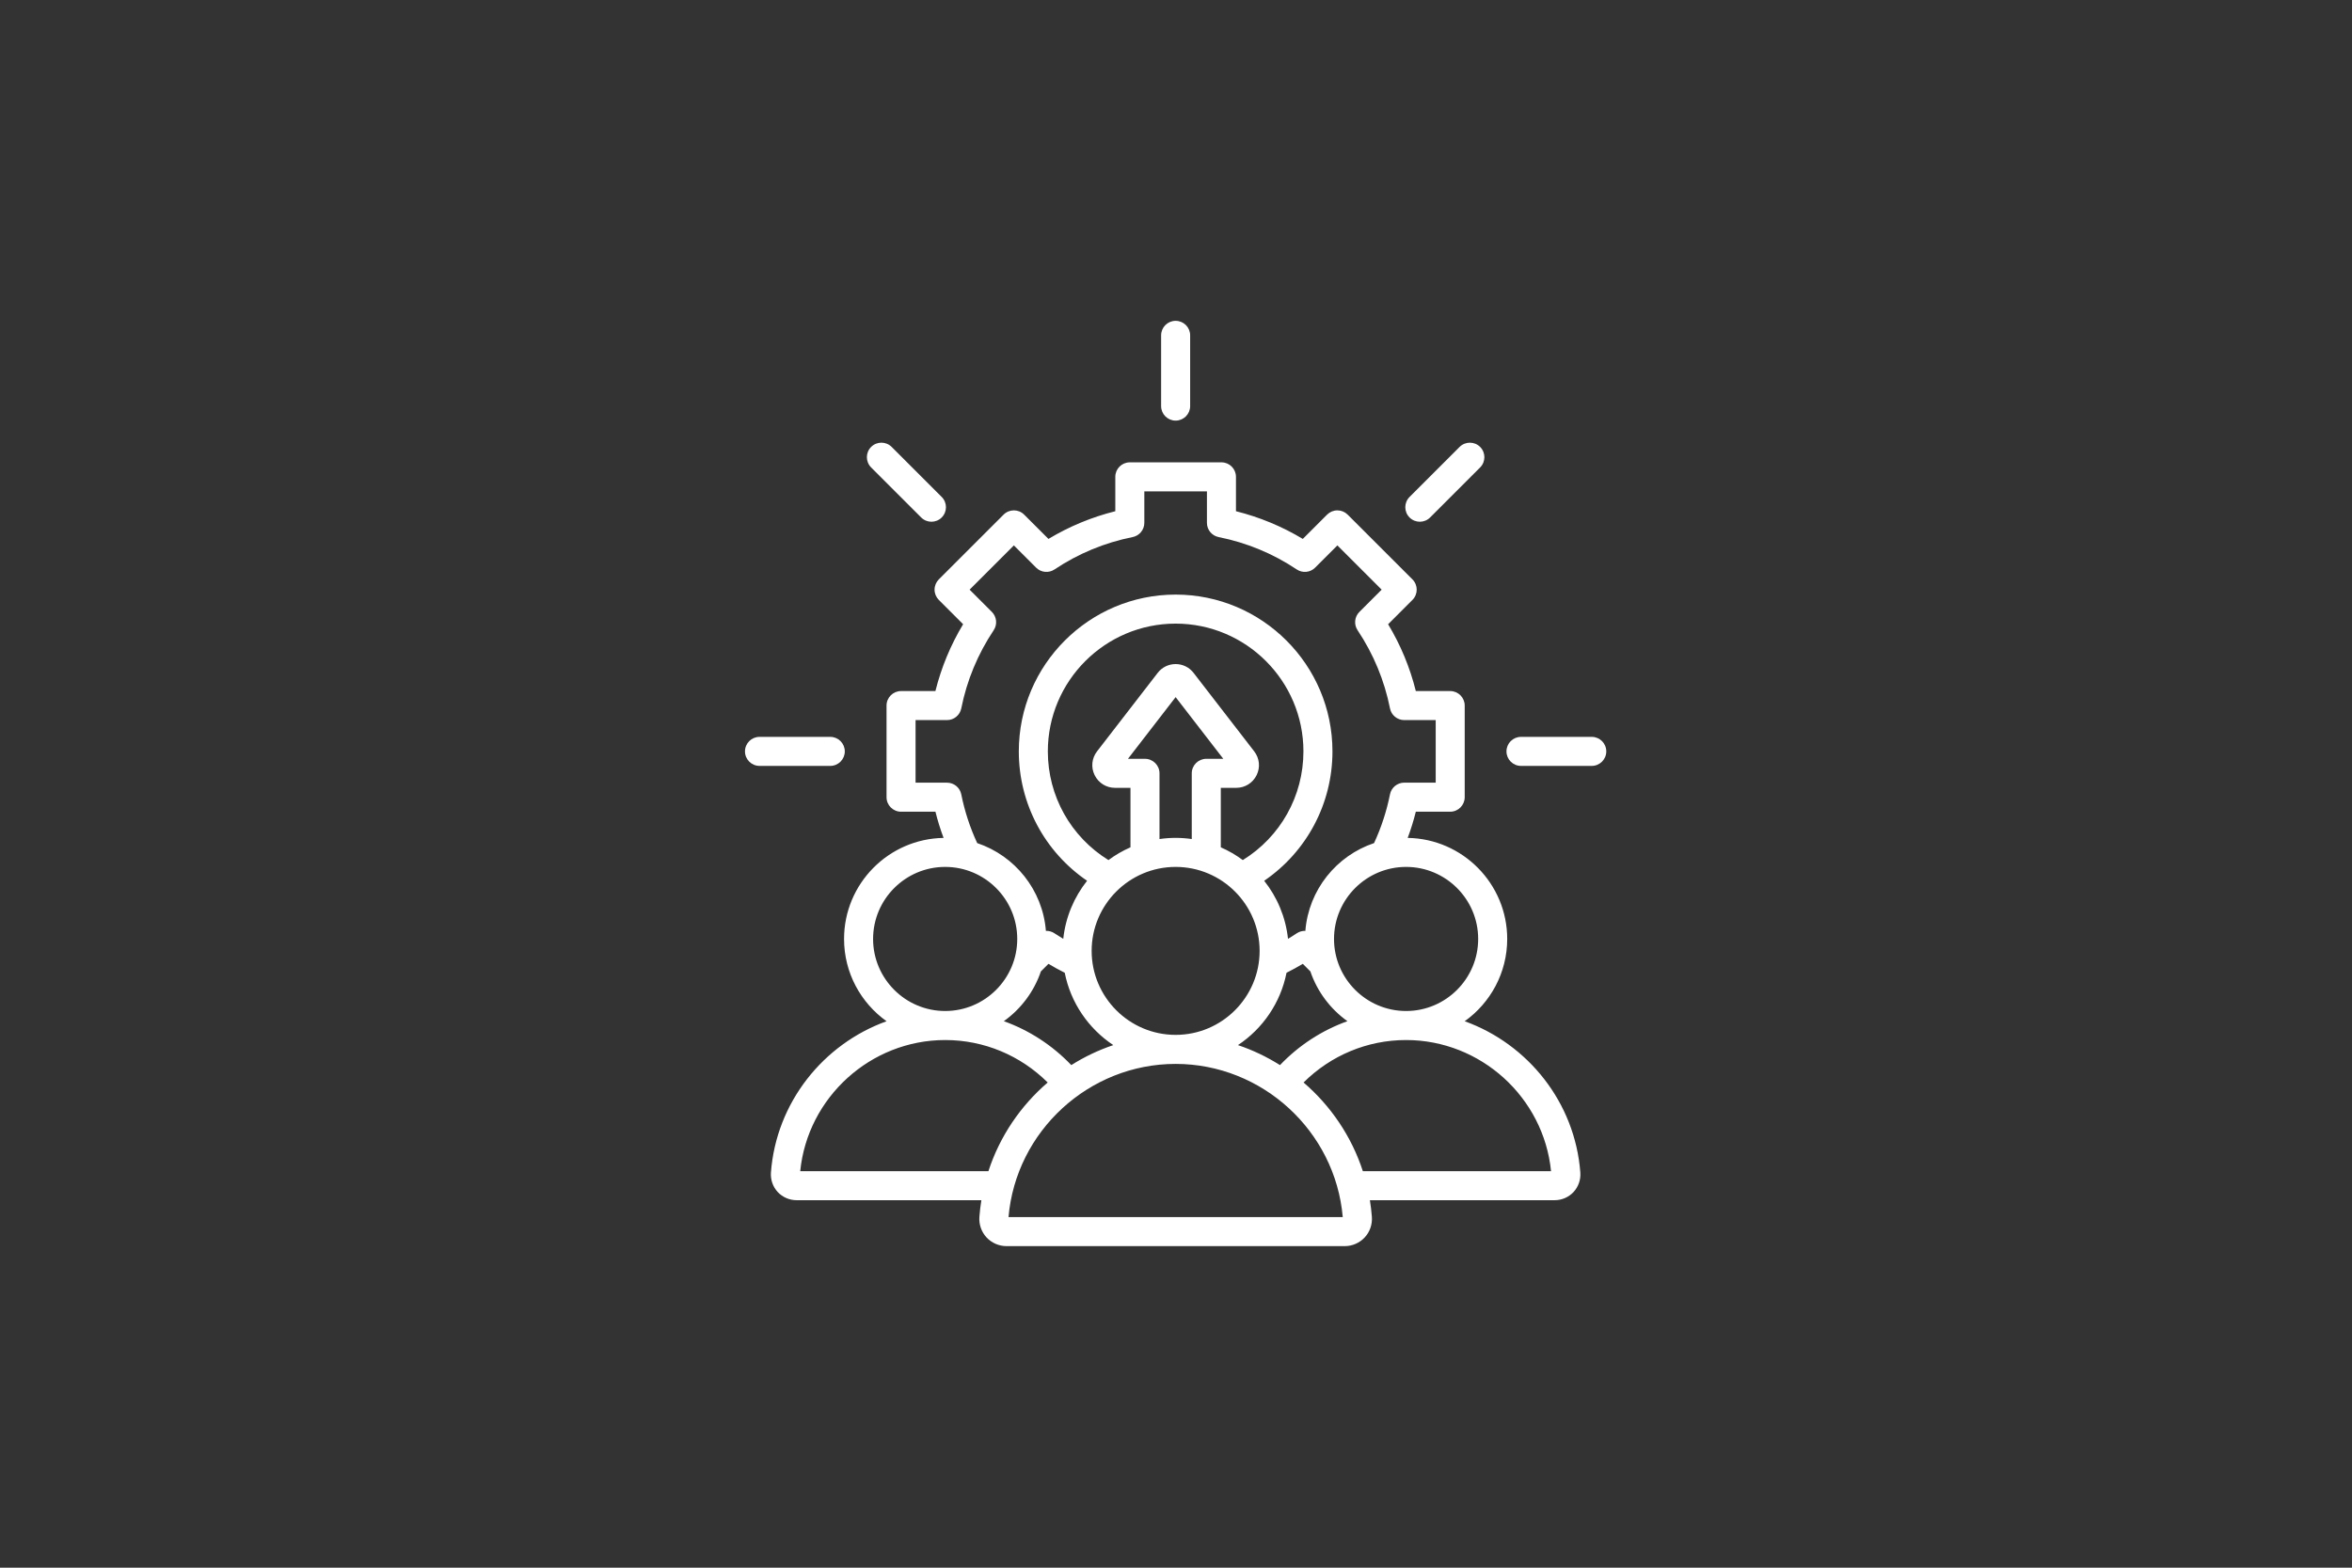 <svg xmlns="http://www.w3.org/2000/svg" xmlns:xlink="http://www.w3.org/1999/xlink" width="1728" viewBox="0 0 1296 864" height="1152" preserveAspectRatio="xMidYMid meet"><rect x="0" y="0" width="1296" height="864" fill="#333333" stroke="none"/><defs><clipPath id="8eaf84bdbf"><path d="M 410.547 177.016 L 885.297 177.016 L 885.297 687 L 410.547 687 Z M 410.547 177.016 " clip-rule="nonzero"></path></clipPath></defs><g clip-path="url(#8eaf84bdbf)"><path fill="#ffffff" d="M 639.797 223.812 L 639.797 184.816 C 639.797 180.395 643.375 176.816 647.797 176.816 C 652.219 176.816 655.797 180.395 655.797 184.816 L 655.797 223.812 C 655.797 228.234 652.219 231.812 647.797 231.812 C 643.375 231.812 639.797 228.234 639.797 223.812 Z M 507.59 285.199 C 509.148 286.762 511.195 287.543 513.242 287.543 C 515.289 287.543 517.336 286.762 518.898 285.199 C 522.023 282.074 522.023 277.012 518.898 273.887 L 491.324 246.312 C 488.199 243.188 483.137 243.188 480.012 246.312 C 476.887 249.438 476.887 254.496 480.012 257.621 Z M 465.496 414.113 C 465.496 409.691 461.918 406.113 457.496 406.113 L 418.5 406.113 C 414.094 406.113 410.5 409.691 410.5 414.113 C 410.5 418.52 414.094 422.109 418.5 422.109 L 457.496 422.109 C 461.918 422.109 465.496 418.52 465.496 414.113 Z M 782.352 287.543 C 784.398 287.543 786.445 286.762 788.008 285.199 L 815.582 257.621 C 818.707 254.496 818.707 249.438 815.582 246.312 C 812.457 243.188 807.395 243.203 804.27 246.312 L 776.695 273.887 C 773.57 277.012 773.57 282.074 776.695 285.199 C 778.258 286.762 780.305 287.543 782.352 287.543 Z M 877.094 406.113 L 838.098 406.113 C 833.676 406.113 830.098 409.691 830.098 414.113 C 830.098 418.52 833.676 422.109 838.098 422.109 L 877.094 422.109 C 881.5 422.109 885.094 418.52 885.094 414.113 C 885.094 409.691 881.5 406.113 877.094 406.113 Z M 870.797 646.254 C 871.078 650.172 869.719 654.078 867.062 656.953 C 864.391 659.812 860.609 661.469 856.672 661.469 L 754.836 661.469 C 755.32 664.484 755.695 667.547 755.93 670.656 C 756.242 674.812 754.805 678.938 751.977 681.984 C 749.148 685.031 745.133 686.781 740.961 686.781 L 554.633 686.781 C 550.461 686.781 546.445 685.031 543.617 682 C 540.789 678.953 539.352 674.812 539.664 670.656 C 539.898 667.547 540.273 664.484 540.758 661.469 L 438.922 661.469 C 434.984 661.469 431.203 659.812 428.531 656.953 C 425.875 654.078 424.516 650.172 424.797 646.254 C 427.703 607.566 453.668 575.383 488.512 562.836 C 474.355 552.727 465.09 536.164 465.09 517.48 C 465.09 487.059 489.621 462.266 519.93 461.797 C 518.164 457.078 516.664 452.25 515.445 447.359 L 496.496 447.359 C 492.09 447.359 488.496 443.766 488.496 439.359 L 488.496 388.863 C 488.496 384.441 492.09 380.863 496.496 380.863 L 515.43 380.863 C 518.68 367.863 523.789 355.539 530.695 344.023 L 517.305 330.633 C 515.805 329.133 514.961 327.102 514.961 324.977 C 514.961 322.852 515.805 320.82 517.305 319.32 L 553.008 283.621 C 556.133 280.496 561.211 280.496 564.32 283.621 L 577.723 297.012 C 589.223 290.105 601.566 284.996 614.551 281.746 L 614.551 262.809 C 614.551 258.387 618.129 254.809 622.547 254.809 L 673.047 254.809 C 677.469 254.809 681.043 258.387 681.043 262.809 L 681.043 281.746 C 694.027 284.996 706.371 290.105 717.871 297.012 L 731.262 283.621 C 732.777 282.121 734.805 281.277 736.93 281.277 C 739.039 281.277 741.07 282.121 742.586 283.621 L 778.289 319.32 C 781.414 322.445 781.414 327.508 778.289 330.633 L 764.883 344.039 C 771.789 355.523 776.914 367.863 780.148 380.863 L 799.082 380.863 C 803.504 380.863 807.082 384.441 807.082 388.863 L 807.082 439.359 C 807.082 443.766 803.504 447.359 799.082 447.359 L 780.148 447.359 C 778.93 452.25 777.43 457.078 775.664 461.797 C 805.973 462.266 830.504 487.059 830.504 517.48 C 830.504 536.164 821.238 552.727 807.082 562.836 C 841.926 575.383 867.891 607.566 870.797 646.254 Z M 774.789 477.781 C 752.898 477.781 735.07 495.59 735.07 517.48 C 735.07 539.367 752.883 557.18 774.758 557.195 L 774.82 557.195 C 796.691 557.18 814.504 539.367 814.504 517.48 C 814.504 495.59 796.676 477.781 774.789 477.781 Z M 742.461 562.805 C 733.059 556.086 725.824 546.508 722.043 535.367 L 717.871 531.199 C 714.949 532.949 711.949 534.59 708.902 536.117 C 705.621 552.711 695.762 566.945 682.137 575.992 C 690.324 578.742 698.09 582.461 705.293 587.008 C 715.777 576.039 728.496 567.805 742.461 562.805 Z M 613.457 575.992 C 599.832 566.945 589.973 552.711 586.691 536.117 C 583.645 534.59 580.645 532.949 577.723 531.199 L 573.551 535.367 C 569.77 546.523 562.539 556.086 553.133 562.805 C 567.098 567.805 579.816 576.039 590.301 587.008 C 597.504 582.461 605.27 578.742 613.457 575.992 Z M 647.797 570.352 C 673.312 570.352 694.074 549.586 694.074 524.059 C 694.074 498.543 673.312 477.781 647.797 477.781 C 622.281 477.781 601.52 498.543 601.52 524.059 C 601.52 549.586 622.281 570.352 647.797 570.352 Z M 718.215 414.113 C 718.215 375.285 686.621 343.695 647.797 343.695 C 608.973 343.695 577.379 375.285 577.379 414.113 C 577.379 438.703 590.051 461.219 610.785 474.016 C 614.52 471.234 618.582 468.875 622.906 466.984 L 622.906 434.203 L 614.395 434.203 C 614.395 434.203 614.379 434.203 614.379 434.203 C 609.582 434.203 605.285 431.516 603.16 427.188 C 601.051 422.906 601.566 417.879 604.504 414.082 L 637.922 370.832 C 640.297 367.754 643.906 365.988 647.797 365.988 C 651.688 365.988 655.297 367.754 657.672 370.832 L 691.09 414.082 C 694.027 417.879 694.543 422.906 692.434 427.188 C 690.309 431.516 686.012 434.203 681.215 434.203 C 681.199 434.203 681.199 434.203 681.199 434.203 L 672.688 434.203 L 672.688 466.984 C 677.016 468.875 681.074 471.234 684.809 474.016 C 705.543 461.219 718.215 438.703 718.215 414.113 Z M 638.906 426.203 L 638.906 462.422 C 641.812 462 644.781 461.781 647.797 461.781 C 650.812 461.781 653.781 462 656.688 462.422 L 656.688 426.203 C 656.688 421.785 660.281 418.207 664.688 418.207 L 674.062 418.207 L 647.797 384.207 L 621.531 418.207 L 630.891 418.207 C 635.312 418.207 638.906 421.785 638.906 426.203 Z M 521.836 431.359 C 525.648 431.359 528.93 434.047 529.68 437.781 C 531.539 447.062 534.477 456.094 538.461 464.656 C 559.195 471.609 574.52 490.434 576.316 513.027 C 577.941 512.98 579.598 513.402 581.035 514.371 C 582.613 515.418 584.238 516.434 585.879 517.418 C 587.16 505.402 591.863 494.418 599.004 485.418 C 575.582 469.422 561.383 442.938 561.383 414.113 C 561.383 366.457 600.145 327.695 647.797 327.695 C 695.449 327.695 734.215 366.457 734.215 414.113 C 734.215 442.938 720.012 469.422 696.59 485.418 C 703.73 494.418 708.434 505.402 709.715 517.418 C 711.355 516.434 712.98 515.418 714.559 514.355 C 715.996 513.402 717.652 512.965 719.277 513.027 C 721.074 490.434 736.398 471.609 757.133 464.656 C 761.117 456.078 764.055 447.062 765.914 437.781 C 766.648 434.047 769.945 431.344 773.758 431.344 L 791.102 431.344 L 791.102 396.863 L 773.758 396.863 C 769.945 396.863 766.648 394.16 765.914 390.426 C 762.836 374.973 756.82 360.477 748.055 347.336 C 745.93 344.164 746.352 339.945 749.055 337.242 L 761.32 324.977 L 736.93 300.59 L 724.652 312.852 C 721.965 315.555 717.73 315.961 714.559 313.852 C 701.418 305.074 686.918 299.074 671.484 295.996 C 667.734 295.246 665.047 291.965 665.047 288.152 L 665.047 270.809 L 630.547 270.809 L 630.547 288.152 C 630.547 291.965 627.859 295.246 624.109 295.996 C 608.66 299.074 594.16 305.09 581.035 313.852 C 577.863 315.961 573.629 315.555 570.926 312.852 L 558.664 300.59 L 534.273 324.977 L 546.539 337.242 C 549.242 339.945 549.664 344.164 547.539 347.336 C 538.773 360.492 532.758 374.973 529.68 390.426 C 528.93 394.16 525.648 396.863 521.836 396.863 L 504.496 396.863 L 504.496 431.359 Z M 520.773 557.195 L 520.836 557.195 C 542.711 557.18 560.523 539.367 560.523 517.48 C 560.523 495.59 542.711 477.781 520.805 477.781 C 498.918 477.781 481.09 495.59 481.09 517.48 C 481.09 539.367 498.902 557.18 520.773 557.195 Z M 577.301 596.598 C 562.289 581.648 542.117 573.195 520.836 573.195 C 520.82 573.195 520.82 573.195 520.805 573.195 C 520.805 573.195 520.789 573.195 520.789 573.195 C 479.699 573.211 445 604.785 440.938 645.473 L 544.633 645.473 C 550.883 626.27 562.352 609.441 577.301 596.598 Z M 739.883 670.781 C 735.773 623.348 695.527 586.352 647.797 586.352 C 600.066 586.352 559.82 623.348 555.711 670.781 Z M 854.656 645.473 C 850.594 604.785 815.895 573.211 774.805 573.195 C 774.805 573.195 774.789 573.195 774.789 573.195 C 774.773 573.195 774.773 573.195 774.758 573.195 C 753.477 573.195 733.309 581.648 718.293 596.598 C 733.246 609.441 744.711 626.27 750.961 645.473 Z M 854.656 645.473 " fill-opacity="1" fill-rule="nonzero"></path></g></svg>